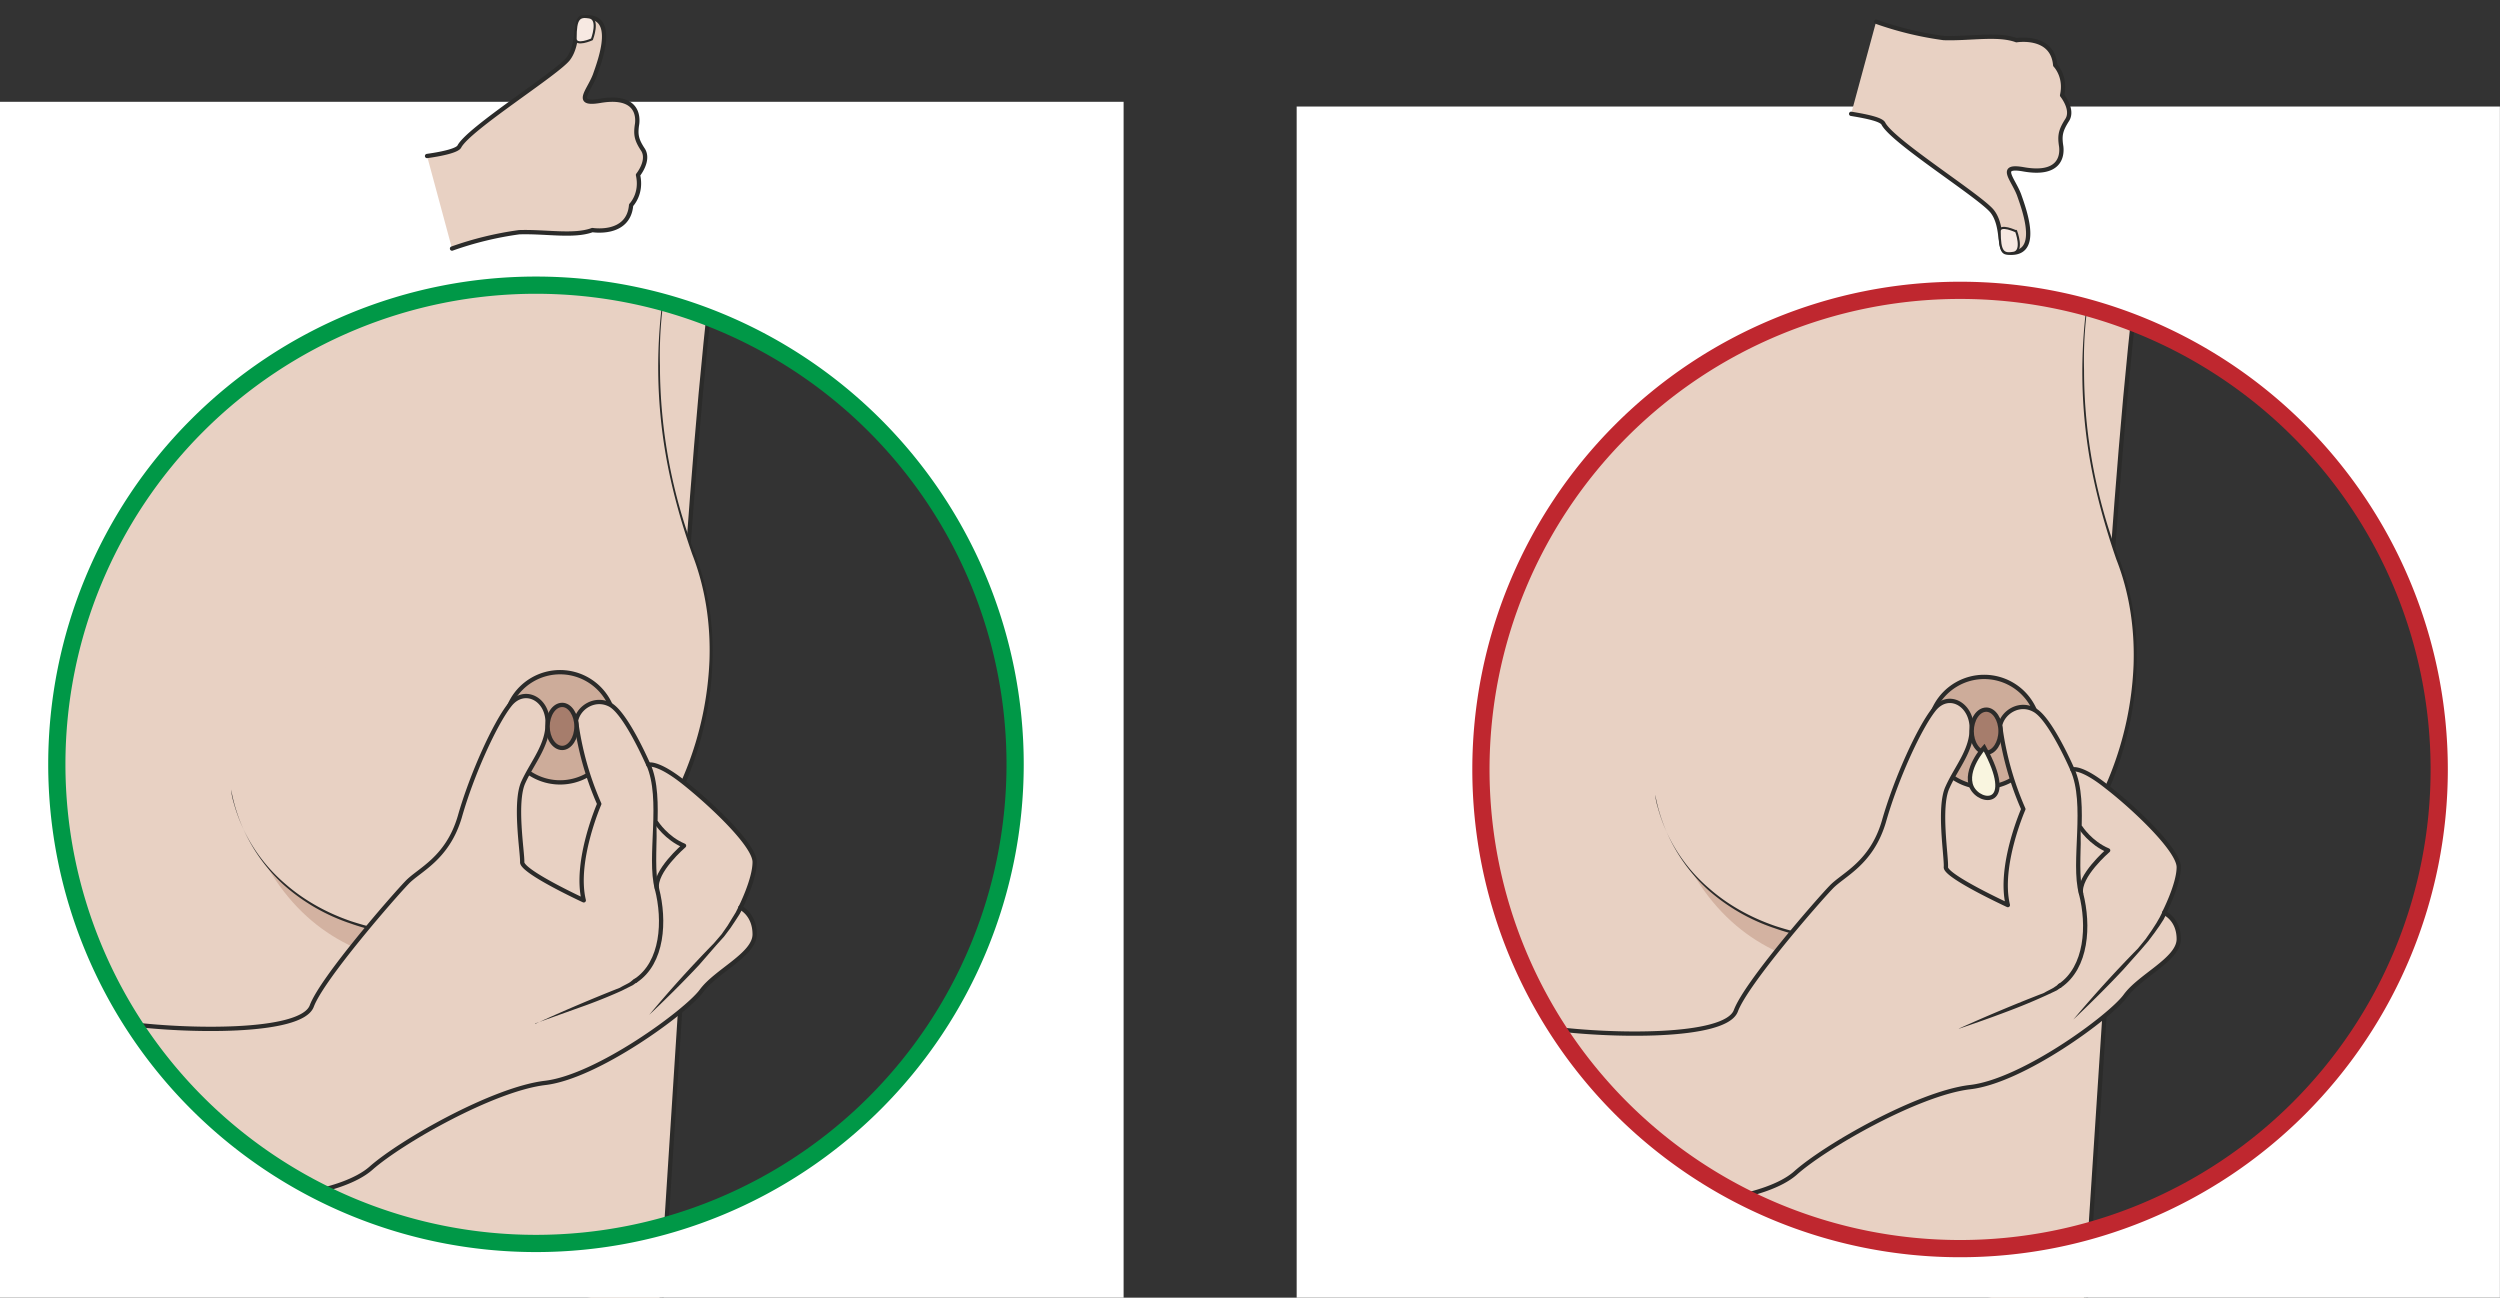 <svg xmlns="http://www.w3.org/2000/svg" viewBox="0 0 725.9 376.8"><rect x="0" y="0" width="725.9" height="376.8" fill="#333333" stroke="none"/><defs><clipPath id="a"><path d="M0 301.4h580.7V0H0v301.4z"/></clipPath><clipPath id="b"><path d="M0 301.4h580.7V0H0v301.4z"/></clipPath><clipPath id="c"><path d="M0 301.4h580.7V0H0v301.4z"/></clipPath></defs><g clip-path="url(#a)" transform="matrix(1.25 0 0 -1.25 0 376.8)"><path stroke-linejoin="round" d="M13.2 23c-23 55.2-5 167.3-13 175.6L172 267c-7.9-8.2-14.6-131.8-14.6-131.8-1-9 2.5-32 2-46.5L153.5-3" stroke="#2b2b2a" stroke-linecap="round" stroke-miterlimit="10" fill="#e8d1c3"/><path d="M157.4 111.7s-7-20.9-22.2-27.7c-15.3-6.8-54-16.6-73 15.9C44.4 130.6 86.5 90 86.5 90s60 7 71 21.7" fill="#d3b2a1"/><path d="M162.3 258.9s-20.4-34.3-.8-87.3c12.7-34.2-8.8-84.1-46.6-87.5C58 79.1 53.7 118 53.7 118" fill="#e8d1c3"/><path d="M162.3 258.9l-1.4-2.9a93.9 93.9 0 01-7.6-39.5 122.2 122.2 0 018.1-43.6c3-7.7 4.4-16.3 4.1-24.9-.2-8.6-2-17.4-5.1-25.6a69.6 69.6 0 00-13.6-22.2 51.7 51.7 0 00-21-14.1c-3.9-1.4-7.9-2.2-11.8-2.4-4-.3-7.9-.5-11.6-.3-7.5.2-14.7 1.3-20.9 3.5A44.7 44.7 0 0066 95.8 39.6 39.6 0 0053.7 118s0-1.1.6-3.1a37.9 37.9 0 0112-18.8c4-3.5 9.2-6.6 15.4-8.7a69.9 69.9 0 0120.7-3.4c3.7 0 7.6 0 11.5.4 4 .3 7.9 1 11.7 2.4a50.8 50.8 0 0120.5 14 77 77 0 0118.7 47.2c.3 8.6-1 17-4 24.7-2.7 7.7-4.8 15.4-6.1 22.8a119.5 119.5 0 00-.4 39 94 94 0 006.5 21.6l1.5 2.8" fill="#2b2b2a"/><path d="M117.3 132.5a12.8 12.8 0 1125.6 0 12.8 12.8 0 01-25.6 0" fill="#cdac9a"/><path stroke-linejoin="round" d="M117.3 132.5a12.8 12.8 0 1125.6 0 12.8 12.8 0 01-25.6 0z" stroke="#2b2b2a" stroke-linecap="round" stroke-miterlimit="10" fill="none"/><path stroke-linejoin="round" d="M61.9 23s17.4 1 24.3 7.1c6.9 6.1 28.4 18.4 40.5 19.8 12.2 1.5 32.7 16.6 36.2 21.3 3.4 4.7 12.4 8.5 12.4 13.2 0 4.7-3.3 6.2-3.3 6.2s3.3 6.5 3.3 10.6c0 4-10.4 13.7-16.6 18.6-6.1 4.8-8.1 4-8.1 4s-5.1 11.8-8.8 13.9c-3.5 1.9-7.4-.5-8-3.7a70.8 70.8 0 015.4-19.3s-5.8-13.3-3.6-22.4c0 0-14.5 6.7-14.3 8.9.1 2.1-1.9 14 .3 18.6 2.1 4.6 5.8 8.7 5.6 14-.1 5.4-5.5 8.1-8.8 3.9-3.4-4.3-8.8-16.1-11.6-26-2.9-9.8-9.5-12.3-12.3-15.3-2.9-3-19.7-22.2-22.1-28.7-2.5-6.4-29.2-5.9-43.2-4" stroke="#2b2b2a" stroke-linecap="round" stroke-miterlimit="10" fill="#e8d1c3"/><path stroke-linejoin="round" d="M147.6 73.6c6.4 4.2 6.9 14 5 21.4-2 7.4 1.6 20.8-2 28.9" stroke="#2b2b2a" stroke-linecap="round" stroke-miterlimit="10" fill="#e8d1c3"/><path stroke-linejoin="round" d="M152.5 110.3s2.3-3.6 6.4-5.3c0 0-7-6-6.3-10" stroke="#2b2b2a" stroke-linecap="round" stroke-miterlimit="10" fill="#e8d1c3"/><path d="M150.8 65.7s18.4 17.8 21.2 24.9" fill="#e8d1c3"/><path d="M150.8 65.7a284 284 0 0015 16.6l1.8 2.1 1.4 2 1.1 1.8.8 1.3.6 1.2v.1a.5.5 0 101-.4l-.7-1.3-.9-1.4-1.2-1.8-1.5-2-1.8-2-4-4.6c-5.6-6-11.6-11.6-11.6-11.6" fill="#2b2b2a"/><path d="M124.3 63.6s20.5 7.3 23.3 10" fill="#e8d1c3"/><path d="M124.3 63.6A388 388 0 00144 72c1 .6 2 1 2.5 1.4l.6.5.2.1a.5.5 0 00.7-.7l-.3-.2-.7-.5-2.6-1.3c-2.2-1-5.1-2.2-8.1-3.3l-12-4.3" fill="#2b2b2a"/><path d="M133.9 132.7c0-2.7-1.5-5-3.3-5-1.9 0-3.4 2.3-3.4 5s1.5 5 3.4 5c1.8 0 3.3-2.3 3.3-5" fill="#a67d6c"/><path d="M133.9 132.7c0-2.7-1.5-5-3.3-5-1.9 0-3.4 2.3-3.4 5s1.5 5 3.4 5c1.8 0 3.3-2.3 3.3-5z" stroke="#2b2b2a" stroke-miterlimit="10" fill="none"/><path stroke-linejoin="round" d="M344 21.9c-23 55.1-5 167.3-13 175.5L502.9 266c-7.9-8.3-14.6-131.8-14.6-131.8-1-9 2.5-32 2-46.5L484.3-4" stroke="#2b2b2a" stroke-linecap="round" stroke-miterlimit="10" fill="#e8d1c3"/><path d="M488.2 110.6s-7-21-22.3-27.7C450.7 76 412 66.3 393.1 98.8c-18 30.7 24-9.9 24-9.9s60 7 71 21.7" fill="#d3b2a1"/><path d="M493 257.7s-20.3-34.2-.7-87.2c12.7-34.3-8.8-84.1-46.6-87.5-56.9-5.1-61.2 33.8-61.2 33.8" fill="#e8d1c3"/><path d="M493 257.7l-1.3-2.8a94 94 0 01-7.6-39.5 122.3 122.3 0 018.1-43.6c3-7.7 4.4-16.3 4.1-25-.2-8.6-2-17.3-5.1-25.5A69.6 69.6 0 00477.6 99a51.7 51.7 0 00-21-14c-3.9-1.4-7.9-2.2-11.8-2.5-4-.3-7.9-.4-11.6-.3-7.5.3-14.7 1.4-20.9 3.6a44.7 44.7 0 00-15.5 8.9 39.6 39.6 0 00-12.3 22.1s0-1 .6-3a37.8 37.8 0 0112-18.8c4-3.5 9.2-6.6 15.4-8.7a69.9 69.9 0 0120.7-3.4c3.7 0 7.6 0 11.5.4 4 .3 7.8 1 11.7 2.4a50.8 50.8 0 0120.5 14 76.9 76.9 0 0118.7 47.2c.3 8.6-1 17-4 24.6-2.7 7.8-4.8 15.5-6.1 22.9a119.5 119.5 0 00-.4 38.9 94.1 94.1 0 006.5 21.6l1.5 2.8" fill="#2b2b2a"/><path d="M448.1 131.4a12.8 12.8 0 1125.6 0 12.8 12.8 0 01-25.6 0" fill="#cdac9a"/><path stroke-linejoin="round" d="M448.1 131.4a12.8 12.8 0 1125.6 0 12.8 12.8 0 01-25.6 0z" stroke="#2b2b2a" stroke-linecap="round" stroke-miterlimit="10" fill="none"/><path stroke-linejoin="round" d="M392.7 21.9s17.4 1 24.3 7c6.9 6.2 28.4 18.5 40.5 20 12.2 1.3 32.7 16.4 36.2 21.2 3.4 4.7 12.4 8.5 12.4 13.2 0 4.7-3.4 6.1-3.4 6.1s3.4 6.6 3.4 10.6-10.4 13.8-16.6 18.6c-6.1 4.9-8.1 4.1-8.1 4.1s-5.1 11.8-8.8 13.8c-3.5 2-7.4-.5-8-3.6a70.9 70.9 0 015.4-19.4s-5.8-13.2-3.6-22.3c0 0-14.5 6.7-14.4 8.8.2 2.2-1.8 14 .4 18.6 2.1 4.7 5.8 8.7 5.6 14-.2 5.4-5.5 8.2-8.8 4-3.4-4.3-8.8-16.1-11.6-26-2.9-9.8-9.5-12.3-12.3-15.3-2.9-3-19.7-22.2-22.1-28.7-2.5-6.4-29.2-5.9-43.2-4" stroke="#2b2b2a" stroke-linecap="round" stroke-miterlimit="10" fill="#e8d1c3"/><path stroke-linejoin="round" d="M478.4 72.4c6.4 4.3 6.9 14.1 5 21.5-2 7.3 1.6 20.8-2 28.8" stroke="#2b2b2a" stroke-linecap="round" stroke-miterlimit="10" fill="#e8d1c3"/><path stroke-linejoin="round" d="M483.3 109.2s2.3-3.6 6.4-5.3c0 0-7-6-6.3-10" stroke="#2b2b2a" stroke-linecap="round" stroke-miterlimit="10" fill="#e8d1c3"/><path d="M481.6 64.6s18.4 17.8 21.1 24.8" fill="#e8d1c3"/><path d="M481.6 64.6a284.5 284.5 0 0015 16.5l1.8 2.2 1.4 2 1.1 1.7.8 1.4.6 1.2a.5.5 0 001-.3l-.7-1.4-.9-1.4-1.2-1.7-1.5-2-1.8-2.1-4-4.5c-5.6-6-11.6-11.6-11.6-11.6" fill="#2b2b2a"/><path d="M455 62.5s20.6 7.3 23.4 10" fill="#e8d1c3"/><path d="M455 62.5a388 388 0 0019.8 8.3c1 .6 2 1 2.5 1.4l.6.4.2.2a.5.5 0 10.7-.7l-.3-.2-.7-.5a133.7 133.7 0 00-10.7-4.6c-6-2.3-12-4.3-12-4.3" fill="#2b2b2a"/><path d="M464.7 131.6c0-2.7-1.5-5-3.3-5-1.9 0-3.4 2.3-3.4 5s1.5 5 3.4 5c1.8 0 3.3-2.3 3.3-5" fill="#a67d6c"/><path d="M464.7 131.6c0-2.7-1.5-5-3.3-5-1.9 0-3.4 2.3-3.4 5s1.5 5 3.4 5c1.8 0 3.3-2.3 3.3-5z" stroke="#2b2b2a" stroke-miterlimit="10" fill="none"/><path d="M460.9 127.8s-4.7-5.2-2.9-9.2c1.9-4 10.5-4.7 2.9 9.2" fill="#f9f5df"/><path d="M460.9 127.8s-4.7-5.2-2.9-9.2c1.9-4 10.5-4.7 2.9 9.2z" stroke="#2b2b2a" stroke-miterlimit="10" fill="none"/></g><g clip-path="url(#b)" transform="matrix(1.25 0 0 -1.25 0 376.8)"><path d="M124.3 12.6a111.3 111.3 0 100 222.6 111.3 111.3 0 000-222.6M-29.6-13.8H261v291.6H-29.6V-13.8z" fill="#fff"/><path stroke-linejoin="round" d="M235.8 123.9a111.3 111.3 0 10-222.6 0 111.3 111.3 0 00222.6 0z" stroke="#009847" stroke-linecap="round" stroke-miterlimit="10" stroke-width="4" fill="none"/><path d="M455 11.4a111.3 111.3 0 100 222.7 111.3 111.3 0 000-222.7M301.3-15h290.5v291.7H301.2V-15z" fill="#fff"/><path stroke-linejoin="round" d="M566.6 122.7a111.3 111.3 0 10-222.6 0 111.3 111.3 0 00222.6 0z" stroke="#bf272f" stroke-linecap="round" stroke-miterlimit="10" stroke-width="4" fill="none"/></g><g clip-path="url(#c)" transform="matrix(1.25 0 0 -1.25 0 376.8)"><path stroke-linejoin="round" d="M99.2 265.2c4.3.6 7.1 1.4 7.5 2.2 2.2 4.2 22.7 17 25.3 20.4 2.7 3.6 1.3 9.3 3.3 9.6 8.2 1 4.2-9.7 2.9-13.4-1.4-3.7-5-7 1.1-6 8 1.4 9-2.7 8.7-5.3-.4-2.5-.2-3.7 1.4-6.1 1.5-2.5-1.2-5.8-1.2-5.8 1-4.4-1.6-7-1.6-7-.6-7.2-9-5.8-9-5.8-4.3-1.6-10.8-.3-17-.5a78 78 0 01-15.6-3.8" stroke="#2b2b2a" stroke-linecap="round" stroke-miterlimit="10" fill="#e8d1c3"/><path d="M137.5 292.3s1.8 4.7-.6 5.1c-2.4.4-3.2-.2-3.2-4.9 0-1.9 3.8-.2 3.8-.2" fill="#f7e9e2"/><path stroke-linejoin="round" d="M137.5 292.3s1.8 4.7-.6 5.1c-2.4.4-3.2-.2-3.2-4.9 0-1.9 3.8-.2 3.8-.2z" stroke="#2b2b2a" stroke-linecap="round" stroke-miterlimit="10" stroke-width=".5" fill="none"/><path stroke-linejoin="round" d="M430 275c4.3-.7 7.1-1.4 7.5-2.3 2.2-4.2 22.7-17 25.3-20.4 2.7-3.5 1.3-9.3 3.3-9.5 8.2-1.1 4.2 9.7 2.9 13.4-1.4 3.7-5 7 1.1 5.9 8-1.4 9 2.7 8.7 5.3-.4 2.5-.2 3.7 1.4 6.2 1.5 2.4-1.2 5.7-1.2 5.7 1 4.4-1.6 7-1.6 7-.6 7.2-9 5.8-9 5.8-4.3 1.6-10.8.3-16.9.5a78 78 0 00-15.7 3.8" stroke="#2b2b2a" stroke-linecap="round" stroke-miterlimit="10" fill="#e8d1c3"/><path d="M468.3 247.8s1.8-4.7-.6-5.1c-2.4-.4-3.2.2-3.2 5 0 1.8 3.8 0 3.8 0" fill="#f7e9e2"/><path stroke-linejoin="round" d="M468.3 247.8s1.8-4.7-.6-5.1c-2.4-.4-3.2.2-3.2 5 0 1.8 3.8 0 3.8 0z" stroke="#2b2b2a" stroke-linecap="round" stroke-miterlimit="10" stroke-width=".5" fill="none"/></g></svg>